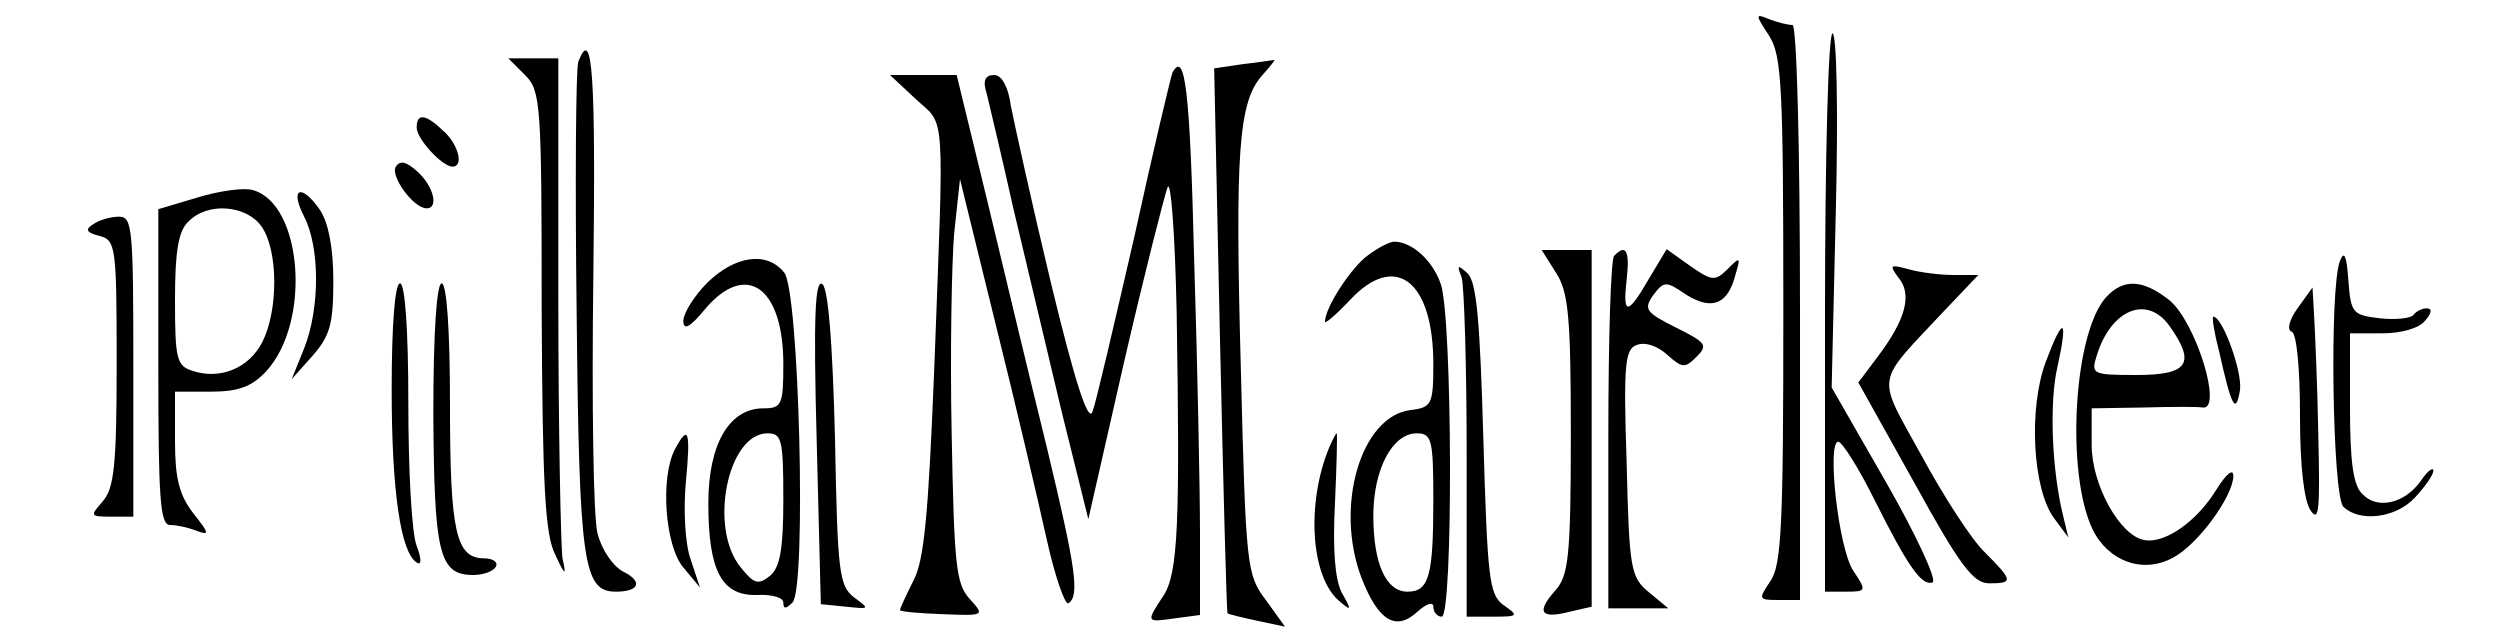 <?xml version="1.0" standalone="no"?>
<!DOCTYPE svg PUBLIC "-//W3C//DTD SVG 20010904//EN"
 "http://www.w3.org/TR/2001/REC-SVG-20010904/DTD/svg10.dtd">
<svg version="1.0" xmlns="http://www.w3.org/2000/svg"
 width="300pt" height="76pt" viewBox="0 0 300 76"
 preserveAspectRatio="xMidYMid meet">

<g transform="translate(0,76) scale(0.1,-0.1)"
fill="#000000" stroke="none">
<path d="M2123 717 c15 -24 17 -58 17 -329 0 -259 -2 -307 -16 -326 -14 -21
-14 -22 10 -22 l26 0 0 345 c0 203 -4 345 -9 345 -5 0 -18 3 -28 7 -17 7 -17
6 0 -20z"/>
<path d="M2190 385 l0 -335 25 0 c25 0 25 1 9 25 -18 27 -32 155 -18 155 5 -1
24 -31 43 -69 41 -82 57 -104 70 -100 6 2 -19 56 -55 119 l-66 115 5 213 c3
120 1 212 -4 212 -5 0 -9 -147 -9 -335z"/>
<path d="M694 686 c-3 -8 -4 -144 -2 -303 3 -300 8 -333 47 -333 28 0 33 12 9
24 -12 6 -26 26 -31 46 -5 19 -7 157 -5 307 3 245 -1 303 -18 259z"/>
<path d="M630 670 c19 -19 20 -34 20 -282 1 -210 4 -269 16 -293 12 -26 14
-27 9 -5 -2 14 -5 154 -5 313 l0 287 -30 0 -30 0 20 -20z"/>
<path d="M1491 683 l-34 -5 7 -326 c4 -179 8 -327 9 -328 1 -1 17 -5 36 -9
l33 -7 -23 32 c-23 30 -24 40 -30 278 -7 259 -3 320 26 352 10 11 16 19 14 18
-2 0 -19 -3 -38 -5z"/>
<path d="M1407 673 c-2 -5 -23 -93 -46 -198 -24 -104 -46 -199 -50 -209 -5
-14 -21 35 -50 155 -23 96 -44 192 -48 212 -3 23 -11 37 -20 37 -11 0 -14 -7
-9 -22 3 -13 18 -75 32 -138 15 -63 41 -173 58 -244 l32 -129 43 189 c24 104
48 198 52 209 4 11 9 -55 11 -150 4 -251 2 -313 -16 -340 -21 -32 -21 -32 14
-27 l30 4 0 97 c0 53 -3 201 -7 329 -5 205 -11 252 -26 225z"/>
<path d="M1099 641 c36 -33 34 -6 22 -326 -7 -173 -12 -228 -25 -252 -9 -18
-16 -33 -16 -35 0 -2 23 -4 51 -5 51 -2 51 -2 32 19 -16 18 -18 42 -21 197 -2
97 0 205 3 241 l7 65 43 -175 c24 -96 51 -212 61 -257 10 -45 22 -79 26 -77
14 9 9 42 -26 188 -19 77 -51 210 -71 294 l-37 152 -40 0 -40 0 31 -29z"/>
<path d="M500 607 c0 -14 31 -47 43 -47 14 0 7 27 -11 43 -22 21 -32 21 -32 4z"/>
<path d="M475 560 c-7 -11 21 -50 37 -50 15 0 8 27 -11 44 -13 12 -21 14 -26
6z"/>
<path d="M237 523 l-47 -14 0 -189 c0 -157 2 -190 14 -190 8 0 22 -3 32 -7 16
-6 15 -3 -4 21 -17 22 -22 42 -22 87 l0 59 43 0 c33 0 49 6 66 24 55 59 44
202 -16 218 -10 3 -40 -1 -66 -9z m77 -35 c20 -29 20 -100 1 -138 -16 -32 -51
-46 -84 -35 -19 6 -21 14 -21 85 0 58 4 83 16 94 23 24 70 20 88 -6z"/>
<path d="M365 500 c19 -37 19 -110 0 -158 l-15 -37 25 28 c21 24 25 38 25 90
0 40 -6 70 -16 85 -22 32 -37 27 -19 -8z"/>
<path d="M112 491 c-10 -6 -9 -10 7 -14 20 -5 21 -12 21 -153 0 -123 -3 -150
-17 -166 -15 -17 -15 -18 10 -18 l27 0 0 180 c0 165 -1 180 -17 180 -10 0 -24
-4 -31 -9z"/>
<path d="M1642 454 c-20 -14 -52 -63 -52 -80 0 -3 13 8 30 26 54 58 100 24
100 -77 0 -48 -2 -52 -27 -55 -60 -7 -92 -116 -59 -202 20 -51 41 -64 67 -40
11 10 19 12 19 6 0 -7 5 -12 10 -12 14 0 13 358 -1 399 -10 29 -35 51 -56 51
-5 0 -19 -7 -31 -16z m78 -293 c0 -92 -5 -111 -31 -111 -26 0 -41 34 -41 91 0
56 23 99 52 99 18 0 20 -7 20 -79z"/>
<path d="M1867 433 c15 -23 18 -51 18 -194 0 -150 -3 -170 -19 -188 -23 -26
-17 -34 18 -25 l26 6 0 214 0 214 -30 0 -30 0 17 -27z"/>
<path d="M1937 453 c-4 -3 -7 -100 -7 -215 l0 -208 36 0 36 0 -23 19 c-22 18
-24 27 -27 155 -4 119 -2 137 12 142 10 4 25 -1 37 -12 18 -16 21 -16 35 -2
14 14 11 17 -25 35 -36 18 -39 22 -27 39 13 17 15 17 40 0 31 -19 50 -11 59
26 6 20 5 20 -10 5 -15 -15 -19 -14 -45 4 l-28 20 -21 -35 c-26 -45 -32 -45
-27 -1 4 34 -1 43 -15 28z"/>
<path d="M2808 447 c-13 -32 -9 -282 4 -295 19 -19 63 -14 86 11 12 13 22 27
22 32 0 5 -7 0 -15 -12 -19 -27 -52 -35 -70 -16 -11 10 -15 38 -15 104 l0 89
39 0 c22 0 44 6 51 15 8 9 9 15 2 15 -6 0 -13 -4 -16 -8 -3 -4 -21 -6 -40 -4
-33 4 -35 6 -38 46 -2 29 -5 36 -10 23z"/>
<path d="M849 421 c-16 -16 -29 -37 -29 -46 0 -12 8 -8 26 14 49 58 94 27 94
-66 0 -49 -2 -53 -24 -53 -41 0 -66 -43 -66 -114 0 -81 16 -111 58 -110 18 1
32 -3 32 -9 0 -8 3 -8 11 0 17 17 8 375 -10 396 -21 26 -59 20 -92 -12z m91
-260 c0 -60 -4 -82 -16 -92 -14 -11 -19 -10 -35 10 -39 47 -16 161 32 161 17
0 19 -7 19 -79z"/>
<path d="M1754 427 c3 -10 6 -106 6 -213 l0 -194 32 0 c30 0 31 1 12 14 -17
13 -19 31 -24 200 -4 140 -8 188 -19 198 -12 11 -13 10 -7 -5z"/>
<path d="M2278 427 c17 -20 9 -50 -24 -94 l-24 -32 67 -120 c55 -100 71 -121
90 -121 29 0 29 3 -5 37 -16 15 -50 68 -76 116 -55 100 -57 84 28 175 l40 42
-29 0 c-17 0 -41 3 -55 7 -22 6 -23 5 -12 -10z"/>
<path d="M980 232 l5 -197 30 -3 c29 -3 29 -3 10 11 -18 14 -20 29 -23 191 -3
116 -8 178 -15 185 -9 7 -11 -40 -7 -187z"/>
<path d="M470 293 c0 -124 11 -196 30 -208 6 -4 6 4 0 20 -6 15 -10 91 -10
171 0 89 -4 144 -10 144 -6 0 -10 -49 -10 -127z"/>
<path d="M520 263 c1 -168 7 -193 48 -193 11 0 24 4 27 10 3 5 -3 10 -14 10
-34 0 -41 32 -41 184 0 91 -4 146 -10 146 -6 0 -10 -59 -10 -157z"/>
<path d="M2527 403 c-39 -44 -48 -211 -16 -278 19 -39 61 -54 97 -34 30 16 72
74 72 98 0 9 -8 3 -20 -16 -23 -38 -62 -66 -87 -61 -29 5 -63 66 -63 114 l0
44 63 1 c34 1 65 1 70 0 25 -4 -8 103 -40 129 -32 25 -55 26 -76 3z m77 -35
c31 -44 22 -58 -40 -58 -53 0 -55 1 -48 23 17 56 61 74 88 35z"/>
<path d="M2757 390 c-10 -14 -13 -26 -7 -28 6 -2 10 -44 10 -101 0 -62 5 -103
13 -114 10 -14 11 2 9 90 -1 60 -4 124 -5 143 l-2 35 -18 -25z"/>
<path d="M2663 338 c15 -67 20 -76 25 -46 3 22 -21 88 -32 88 -2 0 1 -19 7
-42z"/>
<path d="M2455 326 c-21 -56 -16 -153 10 -188 l17 -23 -6 25 c-14 56 -17 138
-7 180 13 59 7 62 -14 6z"/>
<path d="M810 221 c-18 -34 -12 -116 10 -142 l20 -24 -11 33 c-7 19 -9 60 -6
93 6 63 3 70 -13 40z"/>
<path d="M1595 223 c-28 -68 -22 -157 13 -185 14 -12 14 -10 2 11 -8 16 -11
51 -8 108 2 45 3 83 2 83 -1 0 -5 -8 -9 -17z"/>
</g>
</svg>
